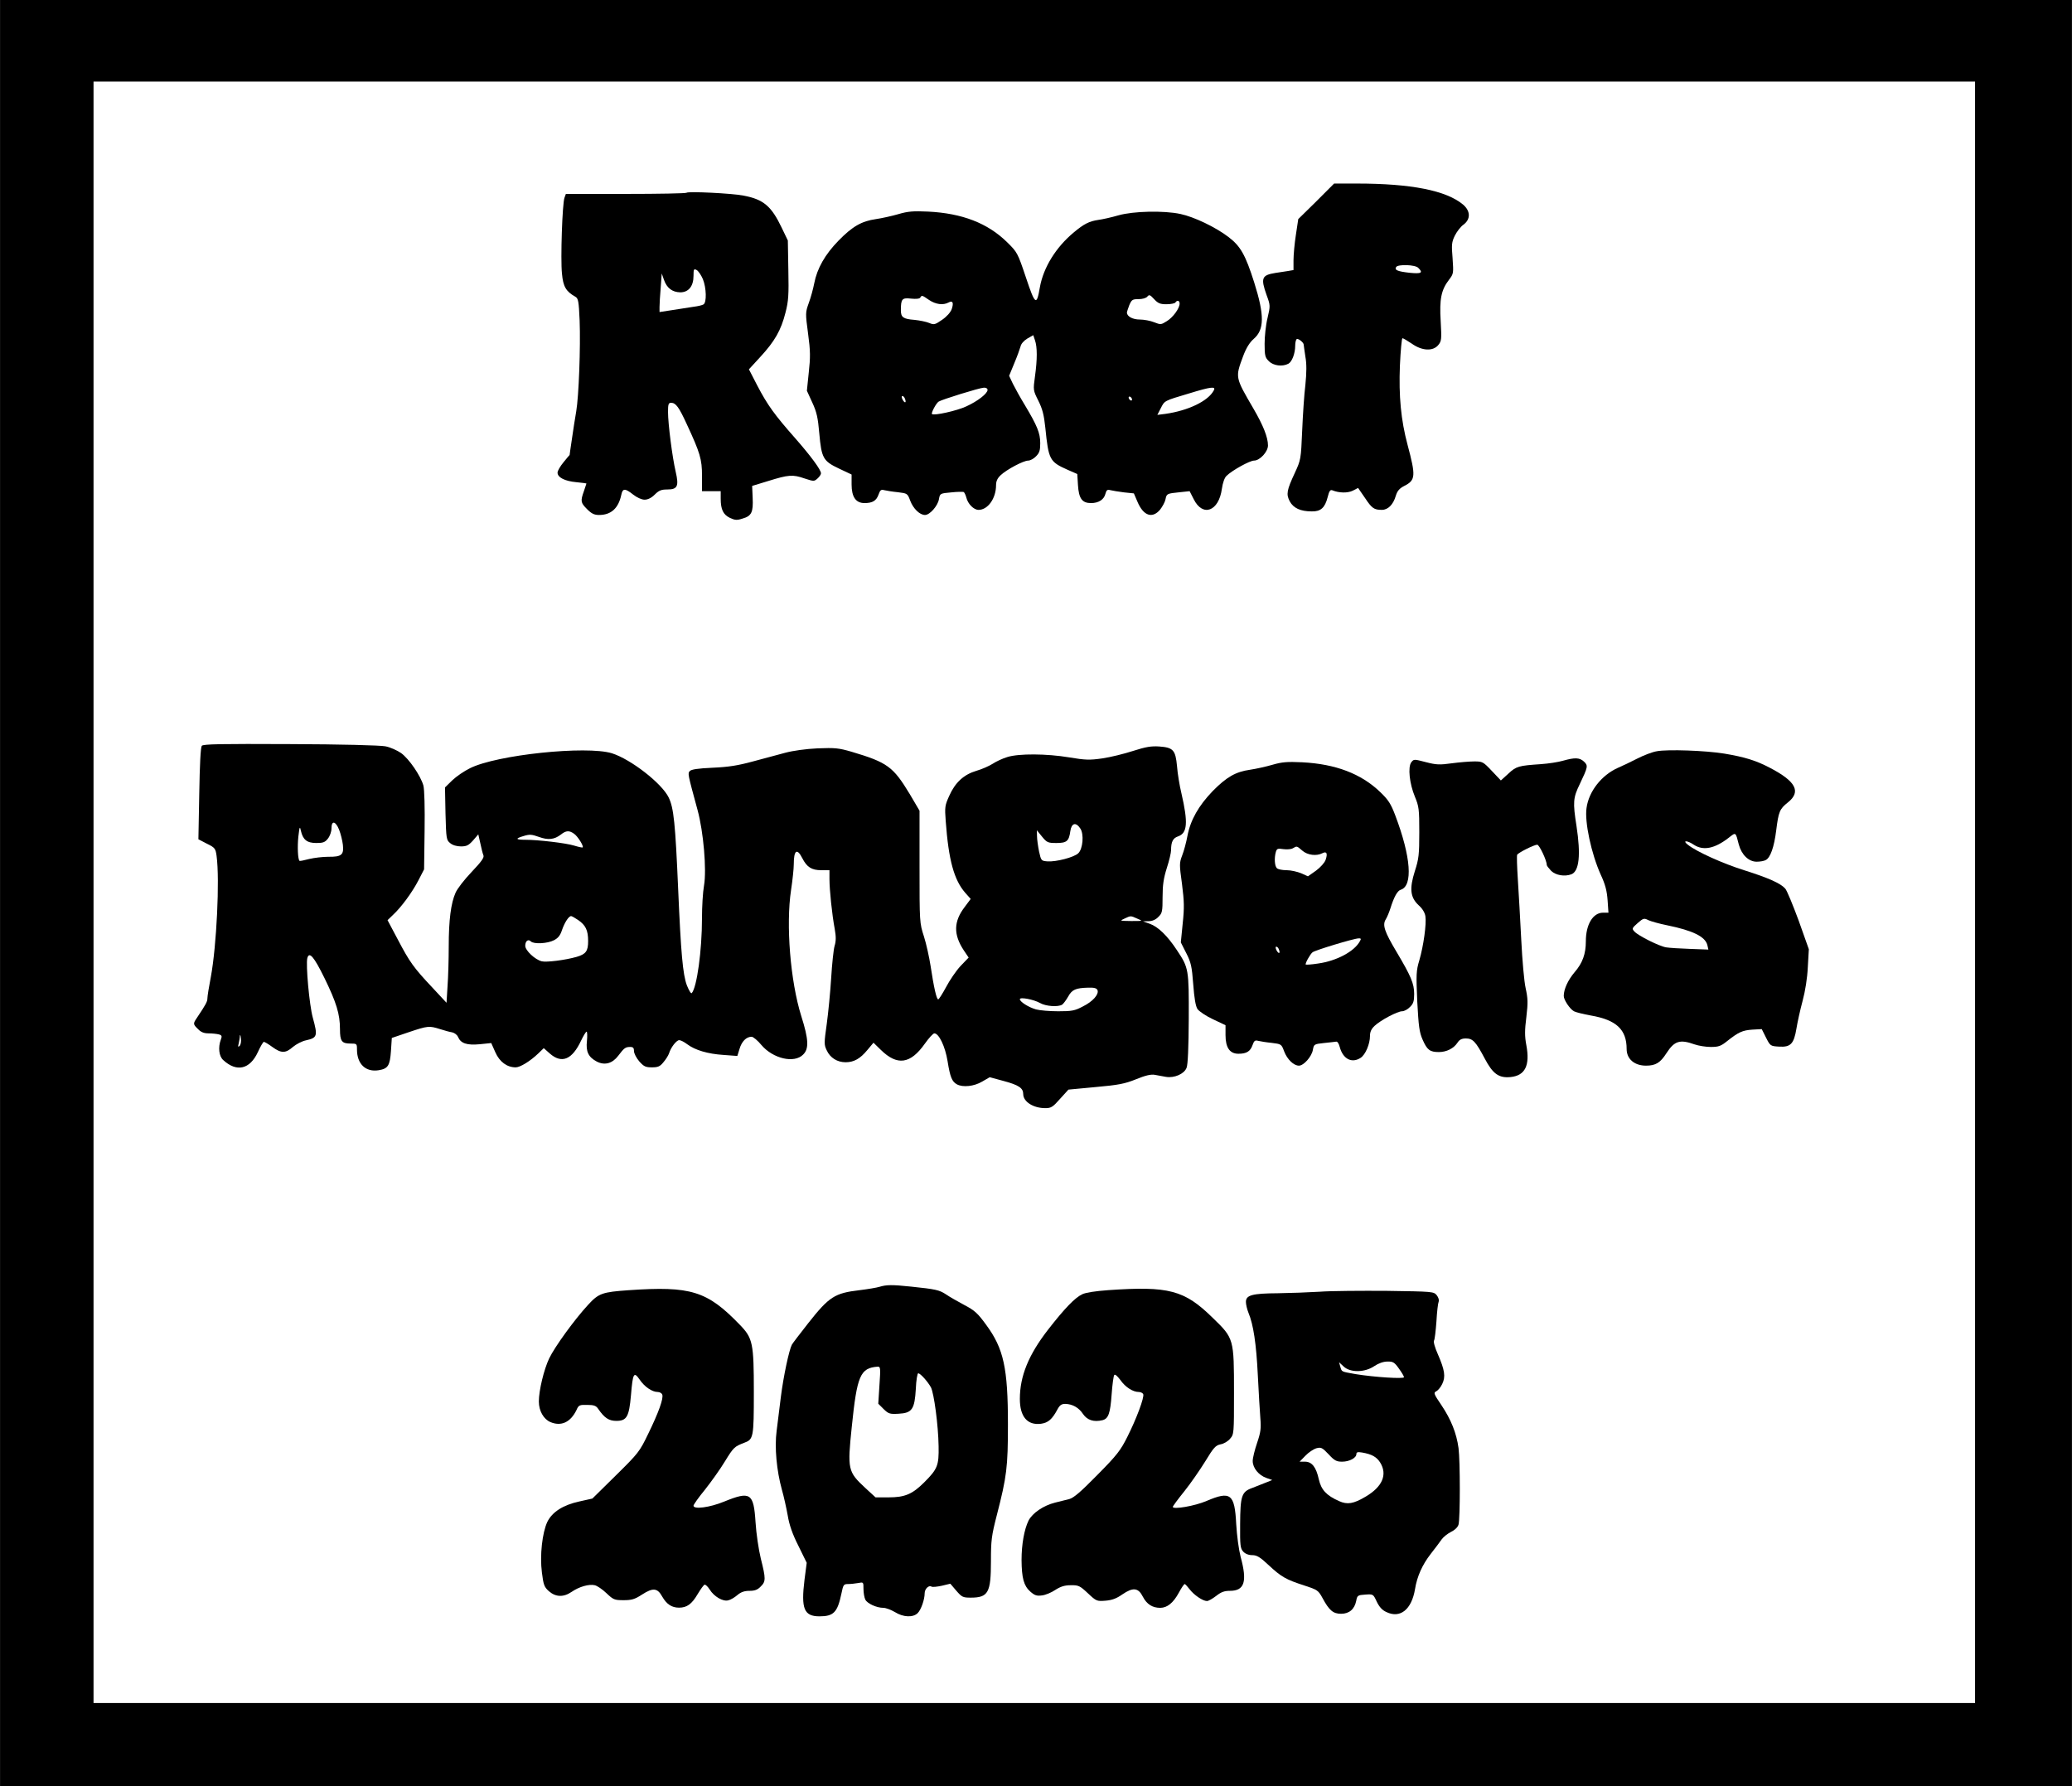 <?xml version="1.0" encoding="UTF-8" standalone="yes"?>
<svg version="1.0" xmlns="http://www.w3.org/2000/svg" width="914pt" height="788pt" viewBox="0 0 1219 1051" preserveAspectRatio="xMidYMid meet">
  <g transform="translate(0,1051) scale(0.1,-0.1)" fill="#000000" stroke="none">
    <path d="M0 5255 l0 -5255 6095 0 6095 0 0 5255 0 5255 -6095 0 -6095 0 0
-5255z m11620 5 l0 -4770 -5535 0 -5535 0 0 4770 0 4770 5535 0 5535 0 0
-4770z"/>
    <path d="M7744 9325 l-106 -104 -14 -93 c-8 -51 -14 -119 -14 -150 l0 -57 -35
-6 c-19 -3 -52 -8 -72 -11 -80 -13 -87 -30 -51 -131 22 -60 22 -62 5 -135 -10
-40 -17 -108 -17 -151 0 -69 3 -81 25 -102 26 -27 80 -34 115 -15 21 11 40 60
40 106 0 18 4 35 9 39 9 5 41 -20 41 -33 0 -4 5 -36 10 -71 8 -44 7 -93 0
-165 -7 -55 -15 -177 -19 -271 -7 -167 -8 -171 -43 -247 -48 -103 -52 -126
-30 -168 22 -40 63 -59 130 -59 52 -1 77 21 93 84 9 36 15 45 28 40 39 -16 90
-17 120 -2 l31 16 40 -58 c41 -62 54 -71 100 -71 36 0 67 31 82 83 9 29 21 43
50 58 67 34 68 58 19 242 -39 146 -52 287 -45 465 4 89 11 162 15 162 5 0 29
-15 55 -32 60 -43 125 -46 156 -8 19 23 20 34 14 140 -8 130 3 184 49 244 27
35 27 38 21 126 -7 80 -5 96 13 133 12 24 34 53 51 65 43 32 42 80 -2 118 -99
83 -305 124 -626 124 l-133 0 -105 -105z m600 -391 c30 -29 19 -36 -51 -29
-71 8 -90 16 -79 34 11 17 112 14 130 -5z"/>
    <path d="M4039 9376 c-3 -4 -165 -7 -358 -7 l-352 0 -8 -22 c-13 -33 -24 -362
-15 -447 7 -77 24 -105 79 -136 17 -10 20 -26 25 -140 6 -157 -5 -446 -20
-534 -6 -36 -18 -108 -25 -160 -8 -52 -14 -96 -14 -97 -1 0 -17 -20 -36 -43
-19 -23 -35 -50 -35 -61 0 -28 43 -50 110 -56 33 -3 60 -7 60 -8 0 -1 -7 -22
-15 -45 -21 -59 -19 -68 19 -106 26 -26 42 -34 70 -34 71 0 114 39 131 118 8
40 22 40 70 2 23 -18 50 -30 67 -30 19 0 40 10 60 30 24 24 38 30 73 30 61 0
70 19 50 105 -20 86 -45 282 -45 351 0 46 3 54 18 54 28 0 46 -25 92 -125 79
-170 90 -207 90 -305 l0 -90 55 0 55 0 0 -44 c0 -64 15 -94 54 -113 30 -14 42
-15 75 -4 53 15 63 38 59 122 l-3 70 95 29 c119 37 144 39 213 15 55 -18 57
-18 77 0 11 10 20 23 20 30 0 21 -60 102 -152 207 -121 137 -163 195 -223 310
l-49 95 67 73 c85 92 122 157 148 260 18 69 20 105 17 253 l-3 172 -36 75
c-61 128 -108 167 -224 189 -71 14 -327 26 -336 17z m96 -508 c21 -52 23 -137
4 -149 -8 -5 -34 -11 -59 -14 -25 -4 -80 -12 -122 -19 l-78 -12 0 30 c0 17 3
68 7 114 l6 83 13 -37 c17 -49 49 -73 96 -74 49 0 78 36 78 97 0 40 2 43 19
34 10 -6 26 -30 36 -53z"/>
    <path d="M5285 9250 c-38 -11 -97 -24 -131 -29 -85 -12 -139 -43 -221 -127
-79 -81 -126 -163 -143 -252 -6 -31 -20 -83 -32 -115 -20 -56 -20 -60 -4 -180
14 -103 14 -139 4 -229 l-11 -107 32 -70 c26 -56 33 -89 41 -181 13 -146 23
-163 116 -207 l74 -35 0 -58 c0 -74 25 -110 76 -110 48 0 70 14 83 51 9 26 15
30 33 25 13 -3 48 -9 80 -12 56 -7 57 -7 73 -50 18 -47 56 -84 87 -84 28 0 75
53 82 93 6 34 7 34 73 40 36 4 69 4 73 2 4 -3 11 -17 15 -32 9 -38 44 -73 72
-73 55 0 103 68 103 145 0 24 8 41 27 59 36 34 135 86 162 86 12 0 33 11 46
25 20 20 25 34 25 77 0 60 -18 103 -89 222 -27 44 -59 102 -72 128 l-22 47 30
73 c17 40 33 85 37 99 3 16 20 35 40 47 l35 20 10 -30 c14 -40 14 -112 0 -213
-11 -80 -11 -81 20 -143 24 -48 33 -83 41 -159 19 -188 25 -200 131 -247 l57
-25 4 -65 c5 -79 24 -106 77 -106 45 0 77 21 85 56 6 21 11 25 29 20 12 -3 48
-9 80 -13 l58 -6 21 -49 c35 -83 87 -101 133 -47 14 18 29 45 32 61 7 34 8 34
85 42 l57 6 24 -47 c53 -107 148 -72 166 62 5 34 15 64 27 75 32 32 137 90
162 90 34 0 82 52 82 89 0 48 -28 118 -85 216 -109 187 -108 183 -61 310 18
48 38 80 62 101 63 54 64 139 3 332 -52 164 -81 214 -152 268 -76 58 -202 118
-282 135 -98 21 -277 17 -365 -8 -41 -12 -95 -24 -119 -27 -53 -8 -83 -23
-143 -73 -105 -87 -179 -206 -200 -323 -19 -112 -28 -105 -82 57 -49 146 -51
149 -111 208 -114 112 -264 170 -464 180 -87 4 -118 2 -176 -15z m1578 -530
c25 0 49 5 52 10 10 16 25 12 25 -6 0 -28 -39 -82 -76 -104 -33 -21 -36 -21
-74 -6 -22 9 -60 16 -84 16 -42 0 -76 18 -76 41 0 5 7 25 14 44 14 32 19 35
54 35 23 0 45 6 52 15 11 13 16 11 40 -15 23 -25 36 -30 73 -30z m-1397 25
c39 -26 82 -32 114 -15 25 14 32 -1 19 -39 -7 -19 -29 -44 -57 -63 -42 -29
-47 -30 -76 -18 -17 7 -56 15 -86 18 -66 5 -80 15 -80 56 0 68 7 75 60 69 30
-3 50 -1 54 6 9 15 10 15 52 -14z m344 -529 c0 -21 -57 -66 -125 -97 -55 -26
-191 -56 -202 -45 -6 6 24 63 39 73 18 12 240 81 266 82 13 1 22 -5 22 -13z
m1331 -3 c-33 -63 -151 -119 -284 -138 l-48 -6 20 39 c23 45 18 43 166 87 130
40 160 43 146 18z m-1817 -49 c10 -25 -1 -29 -14 -5 -6 12 -7 21 -1 21 5 0 12
-7 15 -16z m1336 -5 c0 -6 -4 -7 -10 -4 -5 3 -10 11 -10 16 0 6 5 7 10 4 6 -3
10 -11 10 -16z"/>
    <path d="M1187 6122 c-7 -9 -12 -109 -15 -282 l-5 -268 50 -26 c47 -23 51 -28
57 -72 19 -140 0 -530 -34 -713 -11 -56 -20 -113 -20 -125 0 -19 -9 -36 -62
-115 -23 -34 -23 -37 7 -66 17 -18 35 -25 62 -25 21 0 48 -3 60 -6 18 -5 20
-10 12 -31 -17 -45 -11 -98 14 -120 79 -73 157 -55 204 47 15 33 31 60 35 60
5 0 27 -13 50 -30 52 -38 78 -38 121 0 19 16 53 34 77 39 67 15 70 25 40 134
-20 72 -42 313 -32 350 11 41 39 8 100 -116 71 -145 92 -214 92 -302 0 -71 10
-85 62 -85 37 0 38 -1 38 -35 0 -85 51 -134 127 -122 56 9 67 27 73 114 l5 76
100 34 c113 38 120 38 184 18 25 -8 57 -17 71 -19 14 -3 30 -15 35 -28 16 -37
52 -49 127 -42 l68 7 24 -54 c25 -57 69 -89 120 -89 26 0 85 36 133 82 l32 31
36 -32 c70 -61 131 -36 184 77 14 29 28 52 32 52 4 0 5 -25 2 -55 -7 -63 9
-95 58 -121 47 -24 92 -11 126 34 35 46 42 52 71 52 17 0 22 -6 22 -25 0 -13
14 -40 31 -60 27 -30 37 -35 74 -35 36 0 48 5 68 30 14 16 29 40 33 52 11 36
44 78 60 78 9 0 30 -11 47 -24 47 -35 121 -57 214 -63 l81 -6 13 42 c13 44 40
71 71 71 9 0 36 -22 58 -49 68 -80 193 -109 245 -56 35 34 33 89 -11 227 -64
205 -91 536 -60 741 9 59 16 127 16 151 0 84 19 98 50 37 27 -53 55 -71 112
-71 l48 0 0 -52 c0 -63 15 -209 31 -294 8 -45 8 -71 -1 -100 -6 -21 -15 -106
-20 -189 -5 -82 -17 -204 -26 -270 -16 -113 -16 -122 0 -155 20 -44 62 -70
111 -70 49 0 86 21 128 72 l36 43 43 -42 c97 -95 174 -84 259 36 24 34 49 61
56 61 27 0 64 -77 78 -164 15 -94 26 -120 55 -136 35 -19 101 -12 148 16 l45
26 81 -22 c90 -24 116 -42 116 -77 0 -45 59 -83 130 -83 34 0 44 6 87 55 l49
54 159 15 c135 12 172 19 239 46 56 23 88 30 110 26 17 -3 47 -9 66 -12 49 -8
107 17 121 53 8 18 12 122 13 288 1 293 0 300 -70 405 -56 85 -111 138 -160
155 l-39 14 33 1 c21 0 42 9 57 25 23 22 25 32 25 117 0 71 6 111 25 171 14
43 25 90 25 105 0 49 11 71 41 81 55 19 60 80 20 253 -11 45 -23 118 -26 160
-9 95 -22 110 -105 116 -47 3 -78 -2 -153 -26 -52 -17 -133 -37 -181 -44 -76
-11 -100 -10 -196 6 -132 22 -296 23 -363 2 -27 -8 -66 -26 -87 -40 -21 -13
-63 -32 -95 -41 -74 -22 -125 -68 -160 -147 -26 -57 -27 -67 -21 -148 17 -232
49 -347 115 -423 l32 -36 -35 -47 c-66 -86 -67 -162 -6 -255 l29 -43 -48 -50
c-26 -28 -64 -84 -85 -124 -21 -39 -42 -72 -46 -72 -10 0 -26 71 -45 197 -8
51 -25 129 -39 173 -26 80 -26 85 -26 411 l0 329 -57 97 c-98 162 -131 187
-343 250 -76 22 -97 24 -200 20 -67 -3 -146 -14 -190 -26 -41 -11 -127 -34
-190 -51 -88 -24 -144 -33 -237 -37 -89 -4 -126 -10 -135 -20 -12 -15 -13 -12
46 -229 35 -128 54 -352 38 -444 -7 -39 -12 -125 -12 -193 0 -190 -30 -406
-60 -440 -5 -5 -17 16 -29 46 -24 64 -35 192 -51 562 -17 393 -26 481 -56 543
-41 84 -223 225 -334 260 -150 46 -678 -9 -835 -88 -33 -16 -80 -48 -104 -71
l-43 -42 3 -154 c4 -148 5 -156 28 -174 14 -12 39 -19 63 -19 33 0 45 6 71 35
l31 36 12 -53 c6 -29 14 -61 18 -70 6 -13 -11 -37 -69 -98 -42 -44 -85 -99
-95 -123 -27 -61 -40 -159 -40 -317 0 -74 -3 -179 -7 -232 l-6 -98 -81 87
c-114 121 -136 153 -205 284 l-61 115 31 30 c50 46 115 135 151 205 l33 64 3
227 c2 137 -1 242 -7 266 -16 57 -84 157 -131 191 -23 16 -65 35 -93 40 -31 6
-260 12 -560 13 -411 2 -511 0 -520 -10z m808 -494 c9 -23 19 -63 22 -88 7
-60 -8 -72 -86 -71 -32 0 -83 -6 -112 -13 -30 -8 -55 -13 -57 -11 -10 9 -13
84 -7 142 7 60 9 64 15 35 12 -53 36 -72 91 -72 39 0 51 4 68 26 12 15 21 41
21 60 0 48 24 44 45 -8z m4361 7 c22 -33 15 -119 -12 -145 -24 -24 -132 -52
-182 -48 -36 3 -37 4 -49 58 -6 30 -12 71 -12 90 l-1 35 31 -38 c28 -34 34
-37 84 -37 61 0 74 11 82 70 7 48 33 55 59 15z m-2978 -31 c21 -15 57 -72 50
-80 -2 -2 -25 3 -51 11 -49 15 -212 34 -286 34 -58 0 -62 7 -11 22 35 11 48
10 90 -5 55 -20 91 -16 130 14 30 24 49 25 78 4z m23 -507 c44 -30 59 -60 59
-124 0 -59 -13 -77 -68 -93 -66 -19 -178 -33 -205 -26 -40 10 -97 64 -97 91 0
28 17 42 33 26 17 -17 98 -13 136 7 25 13 37 28 48 62 15 43 39 80 53 80 4 0
22 -10 41 -23z m3290 8 c34 -14 34 -14 -36 -14 -67 1 -69 1 -40 14 38 18 36
18 76 0z m-234 -421 c9 -25 -28 -67 -87 -96 -47 -25 -65 -28 -144 -28 -50 0
-109 5 -131 11 -43 12 -95 45 -95 60 0 14 80 -1 118 -22 34 -20 107 -25 131
-10 7 5 23 26 35 47 23 42 45 51 119 53 35 1 49 -3 54 -15z m-5048 -328 c-9
-8 -10 -5 -5 14 3 14 7 34 7 45 1 11 4 5 6 -14 3 -19 -1 -39 -8 -45z"/>
    <path d="M9748 6090 c-26 -4 -78 -24 -115 -43 -37 -19 -89 -44 -115 -55 -96
-43 -171 -139 -184 -236 -12 -82 28 -268 83 -391 28 -60 37 -97 41 -152 l5
-73 -32 0 c-59 0 -101 -69 -101 -168 0 -74 -19 -128 -66 -182 -39 -46 -64
-100 -64 -140 0 -23 36 -77 60 -90 11 -6 56 -17 100 -25 150 -26 210 -83 210
-197 0 -59 46 -98 114 -98 57 0 84 17 120 73 47 73 79 83 166 52 23 -8 66 -15
95 -15 46 0 60 5 97 35 66 52 89 63 148 67 l55 3 25 -50 c25 -49 26 -50 77
-53 68 -4 87 16 102 106 6 37 22 110 36 162 16 59 28 135 31 200 l6 105 -60
169 c-34 92 -69 177 -79 188 -28 31 -97 62 -239 107 -128 40 -283 110 -334
151 -34 26 -5 27 35 0 56 -37 124 -23 207 42 41 32 39 34 58 -41 16 -60 58
-101 105 -101 20 0 44 4 54 10 27 14 49 77 61 174 14 111 20 126 69 165 79 63
47 124 -107 204 -80 42 -147 63 -267 83 -110 18 -333 26 -397 14z m60 -1024
c152 -31 225 -67 237 -117 l6 -26 -108 4 c-59 2 -122 6 -140 9 -40 6 -164 68
-187 93 -16 17 -15 20 19 50 33 29 38 30 63 17 15 -7 65 -21 110 -30z"/>
    <path d="M9195 6034 c-27 -8 -86 -17 -130 -20 -130 -9 -144 -12 -191 -56 l-44
-40 -53 56 c-51 54 -55 56 -103 56 -28 0 -88 -5 -133 -11 -71 -10 -92 -9 -153
7 -69 18 -70 18 -85 -1 -21 -28 -11 -125 21 -202 24 -58 26 -74 26 -210 0
-131 -3 -157 -26 -228 -33 -104 -27 -155 22 -201 22 -19 37 -44 40 -65 7 -44
-11 -175 -36 -260 -18 -60 -19 -81 -12 -240 8 -148 12 -182 32 -227 26 -59 42
-72 95 -72 45 0 87 21 109 54 12 19 25 26 50 26 41 0 58 -18 111 -118 48 -91
83 -116 153 -109 85 9 114 68 92 187 -10 53 -10 87 0 166 10 85 9 109 -4 169
-9 39 -20 164 -26 285 -6 118 -15 277 -20 354 -5 76 -7 143 -4 147 8 13 100
59 118 59 12 0 56 -92 56 -119 0 -5 12 -20 26 -35 27 -26 79 -35 119 -20 46
18 56 114 30 284 -22 140 -20 166 19 246 49 103 50 109 25 133 -26 24 -53 25
-124 5z"/>
    <path d="M7485 6010 c-38 -11 -97 -24 -131 -29 -85 -12 -138 -43 -219 -125
-83 -86 -131 -170 -149 -264 -7 -38 -21 -90 -31 -115 -17 -45 -17 -53 -1 -169
13 -102 14 -139 4 -232 l-11 -111 32 -63 c28 -55 33 -78 41 -183 6 -82 14
-129 25 -146 9 -13 50 -41 91 -60 l74 -35 0 -58 c0 -74 25 -110 76 -110 48 0
70 14 83 51 9 26 15 30 33 25 13 -3 48 -9 80 -12 56 -7 57 -7 73 -50 18 -47
56 -84 87 -84 28 0 75 53 82 93 6 33 8 34 64 40 31 3 63 7 71 8 9 3 17 -9 23
-31 19 -71 71 -98 123 -64 28 18 55 81 55 129 0 24 8 41 27 59 36 34 135 86
162 86 12 0 33 11 46 25 20 19 25 34 25 77 0 61 -19 105 -104 248 -71 119 -84
158 -63 191 8 13 20 42 27 64 21 67 41 104 61 110 73 23 60 194 -32 437 -26
69 -41 92 -89 138 -112 108 -263 165 -459 175 -87 4 -118 2 -176 -15z m177
-505 c31 -27 84 -33 118 -15 25 13 32 -1 19 -39 -6 -17 -30 -44 -57 -64 l-47
-33 -40 18 c-22 9 -60 18 -85 18 -26 0 -51 5 -58 12 -13 13 -16 59 -6 95 6 20
11 22 44 17 21 -3 46 -1 56 5 25 14 22 15 56 -14z m339 -532 c-32 -61 -138
-117 -246 -132 -38 -6 -71 -8 -73 -6 -5 5 25 60 40 72 14 12 242 81 271 82 14
1 16 -3 8 -16z m-477 -49 c10 -25 -1 -29 -14 -5 -6 12 -7 21 -1 21 5 0 12 -7
15 -16z"/>
    <path d="M5175 2939 c-16 -5 -69 -14 -118 -20 -146 -17 -179 -38 -302 -194
-47 -60 -90 -116 -96 -126 -17 -32 -50 -188 -65 -307 -8 -65 -19 -155 -25
-201 -13 -97 0 -234 31 -346 11 -38 26 -106 34 -150 9 -56 28 -111 63 -180
l49 -100 -13 -100 c-21 -170 -3 -215 88 -215 83 0 106 23 129 133 11 53 13 57
39 57 16 0 43 3 60 6 31 6 31 6 31 -35 0 -23 5 -51 11 -63 12 -23 66 -48 106
-48 15 0 46 -12 68 -25 49 -31 107 -33 134 -6 20 20 41 80 41 117 0 25 24 49
40 39 6 -4 33 -1 61 5 l50 12 35 -41 c33 -38 39 -41 85 -41 103 0 119 29 119
214 0 122 3 149 35 273 58 225 65 282 65 532 0 332 -25 446 -128 586 -50 69
-68 85 -129 117 -39 21 -87 48 -107 62 -39 26 -61 31 -206 46 -113 12 -145 11
-185 -1z m-1 -578 l-7 -110 31 -31 c29 -28 36 -31 88 -28 80 4 95 26 102 147
2 50 9 91 14 91 13 0 57 -50 75 -83 18 -36 43 -221 45 -346 2 -113 -6 -134
-84 -212 -70 -70 -114 -89 -210 -89 l-77 0 -61 56 c-102 95 -105 108 -79 358
31 304 50 347 152 355 17 1 18 -7 11 -108z"/>
    <path d="M3700 2919 c-157 -11 -178 -18 -241 -87 -80 -87 -194 -244 -228 -314
-31 -65 -61 -189 -61 -254 0 -55 28 -104 68 -121 64 -27 119 -1 154 72 12 28
18 30 63 29 39 0 52 -5 64 -23 37 -54 63 -71 107 -71 61 0 75 24 86 151 11
131 17 141 51 92 29 -43 74 -73 106 -73 12 0 24 -7 27 -15 9 -22 -22 -107 -82
-230 -51 -106 -58 -115 -191 -246 l-138 -136 -76 -17 c-97 -21 -160 -62 -189
-120 -30 -64 -45 -198 -32 -298 9 -73 14 -86 41 -110 40 -35 86 -37 134 -4 45
31 103 47 136 39 14 -3 45 -24 69 -47 40 -38 47 -41 100 -41 48 0 66 5 109 33
65 42 91 39 119 -12 26 -45 56 -65 99 -65 46 0 75 21 109 79 18 30 36 55 41
56 6 2 19 -11 30 -28 26 -42 78 -72 109 -64 14 3 38 17 54 31 21 18 42 25 71
25 31 0 48 6 66 25 31 30 31 46 1 165 -13 54 -27 148 -31 214 -11 172 -30 184
-185 121 -85 -35 -180 -47 -180 -24 0 6 30 49 68 95 37 47 90 121 117 166 51
83 56 87 113 109 55 20 57 31 57 299 0 288 -6 317 -83 396 -192 199 -288 228
-652 203z"/>
    <path d="M6518 2919 c-71 -5 -131 -14 -151 -24 -43 -20 -105 -85 -200 -207
-116 -149 -167 -275 -167 -409 0 -104 44 -156 124 -146 43 6 66 26 98 86 13
24 24 31 45 31 43 -1 80 -22 105 -60 25 -36 63 -48 114 -36 35 9 46 39 54 152
4 56 11 107 15 113 4 8 17 -3 36 -28 30 -43 74 -71 109 -71 11 0 23 -6 26 -13
7 -19 -40 -145 -94 -252 -39 -78 -61 -107 -175 -222 -98 -100 -140 -136 -166
-143 -20 -5 -57 -14 -84 -21 -68 -17 -133 -61 -156 -106 -25 -51 -41 -139 -41
-232 1 -106 13 -151 51 -185 26 -23 38 -27 69 -23 20 2 56 17 78 32 31 20 55
28 91 28 46 1 54 -3 101 -47 50 -47 53 -48 104 -44 38 3 65 13 99 37 63 43 94
40 121 -14 23 -44 56 -65 102 -65 41 0 77 29 110 90 15 28 30 50 34 50 3 0 16
-14 29 -31 25 -33 77 -69 102 -69 9 0 33 14 54 30 29 23 48 30 81 30 86 0 103
54 63 200 -11 43 -22 125 -26 193 -9 178 -33 196 -174 136 -69 -30 -199 -52
-199 -35 0 4 30 45 68 92 37 46 92 126 123 176 49 81 61 94 90 100 19 3 44 18
56 33 23 26 23 31 23 269 0 320 0 321 -125 442 -167 164 -258 188 -617 163z"/>
    <path d="M7765 2910 c-66 -4 -177 -8 -246 -9 -152 -1 -189 -11 -189 -51 0 -15
7 -44 15 -64 29 -69 46 -182 55 -366 5 -102 12 -216 15 -255 5 -59 2 -82 -19
-144 -14 -41 -26 -89 -26 -107 0 -41 35 -84 81 -100 l34 -12 -35 -14 c-19 -8
-56 -22 -81 -32 -65 -23 -72 -46 -73 -216 -1 -122 1 -140 18 -159 12 -13 31
-21 53 -21 27 0 46 -11 97 -59 74 -69 102 -85 211 -120 76 -25 81 -28 106 -74
39 -72 62 -92 109 -92 48 0 79 27 89 76 6 32 9 34 54 37 46 3 46 3 67 -42 15
-31 32 -50 57 -61 81 -39 148 15 168 135 12 75 43 144 93 208 26 33 55 72 64
85 10 14 34 33 55 44 23 11 40 28 44 43 10 37 10 374 0 450 -12 88 -44 168
-101 253 -45 66 -47 73 -30 81 10 5 26 24 35 43 21 43 15 82 -26 176 -17 38
-27 73 -22 80 4 6 10 57 14 112 3 55 9 107 13 116 4 9 -1 25 -11 38 -18 22
-23 22 -293 26 -151 1 -329 0 -395 -5z m465 -452 c16 -22 30 -45 30 -51 0 -11
-173 0 -284 18 -88 16 -81 12 -91 45 l-7 25 27 -25 c39 -37 124 -36 180 2 25
17 54 27 77 27 33 1 42 -4 68 -41z m-334 -548 c43 0 84 22 84 45 0 11 8 13 33
9 58 -10 86 -26 107 -59 44 -71 13 -143 -86 -201 -71 -42 -107 -48 -156 -26
-74 33 -105 66 -119 128 -16 73 -41 104 -82 104 l-31 0 34 35 c19 20 48 39 65
44 27 7 34 4 71 -35 35 -38 47 -44 80 -44z"/>
  </g>
</svg>